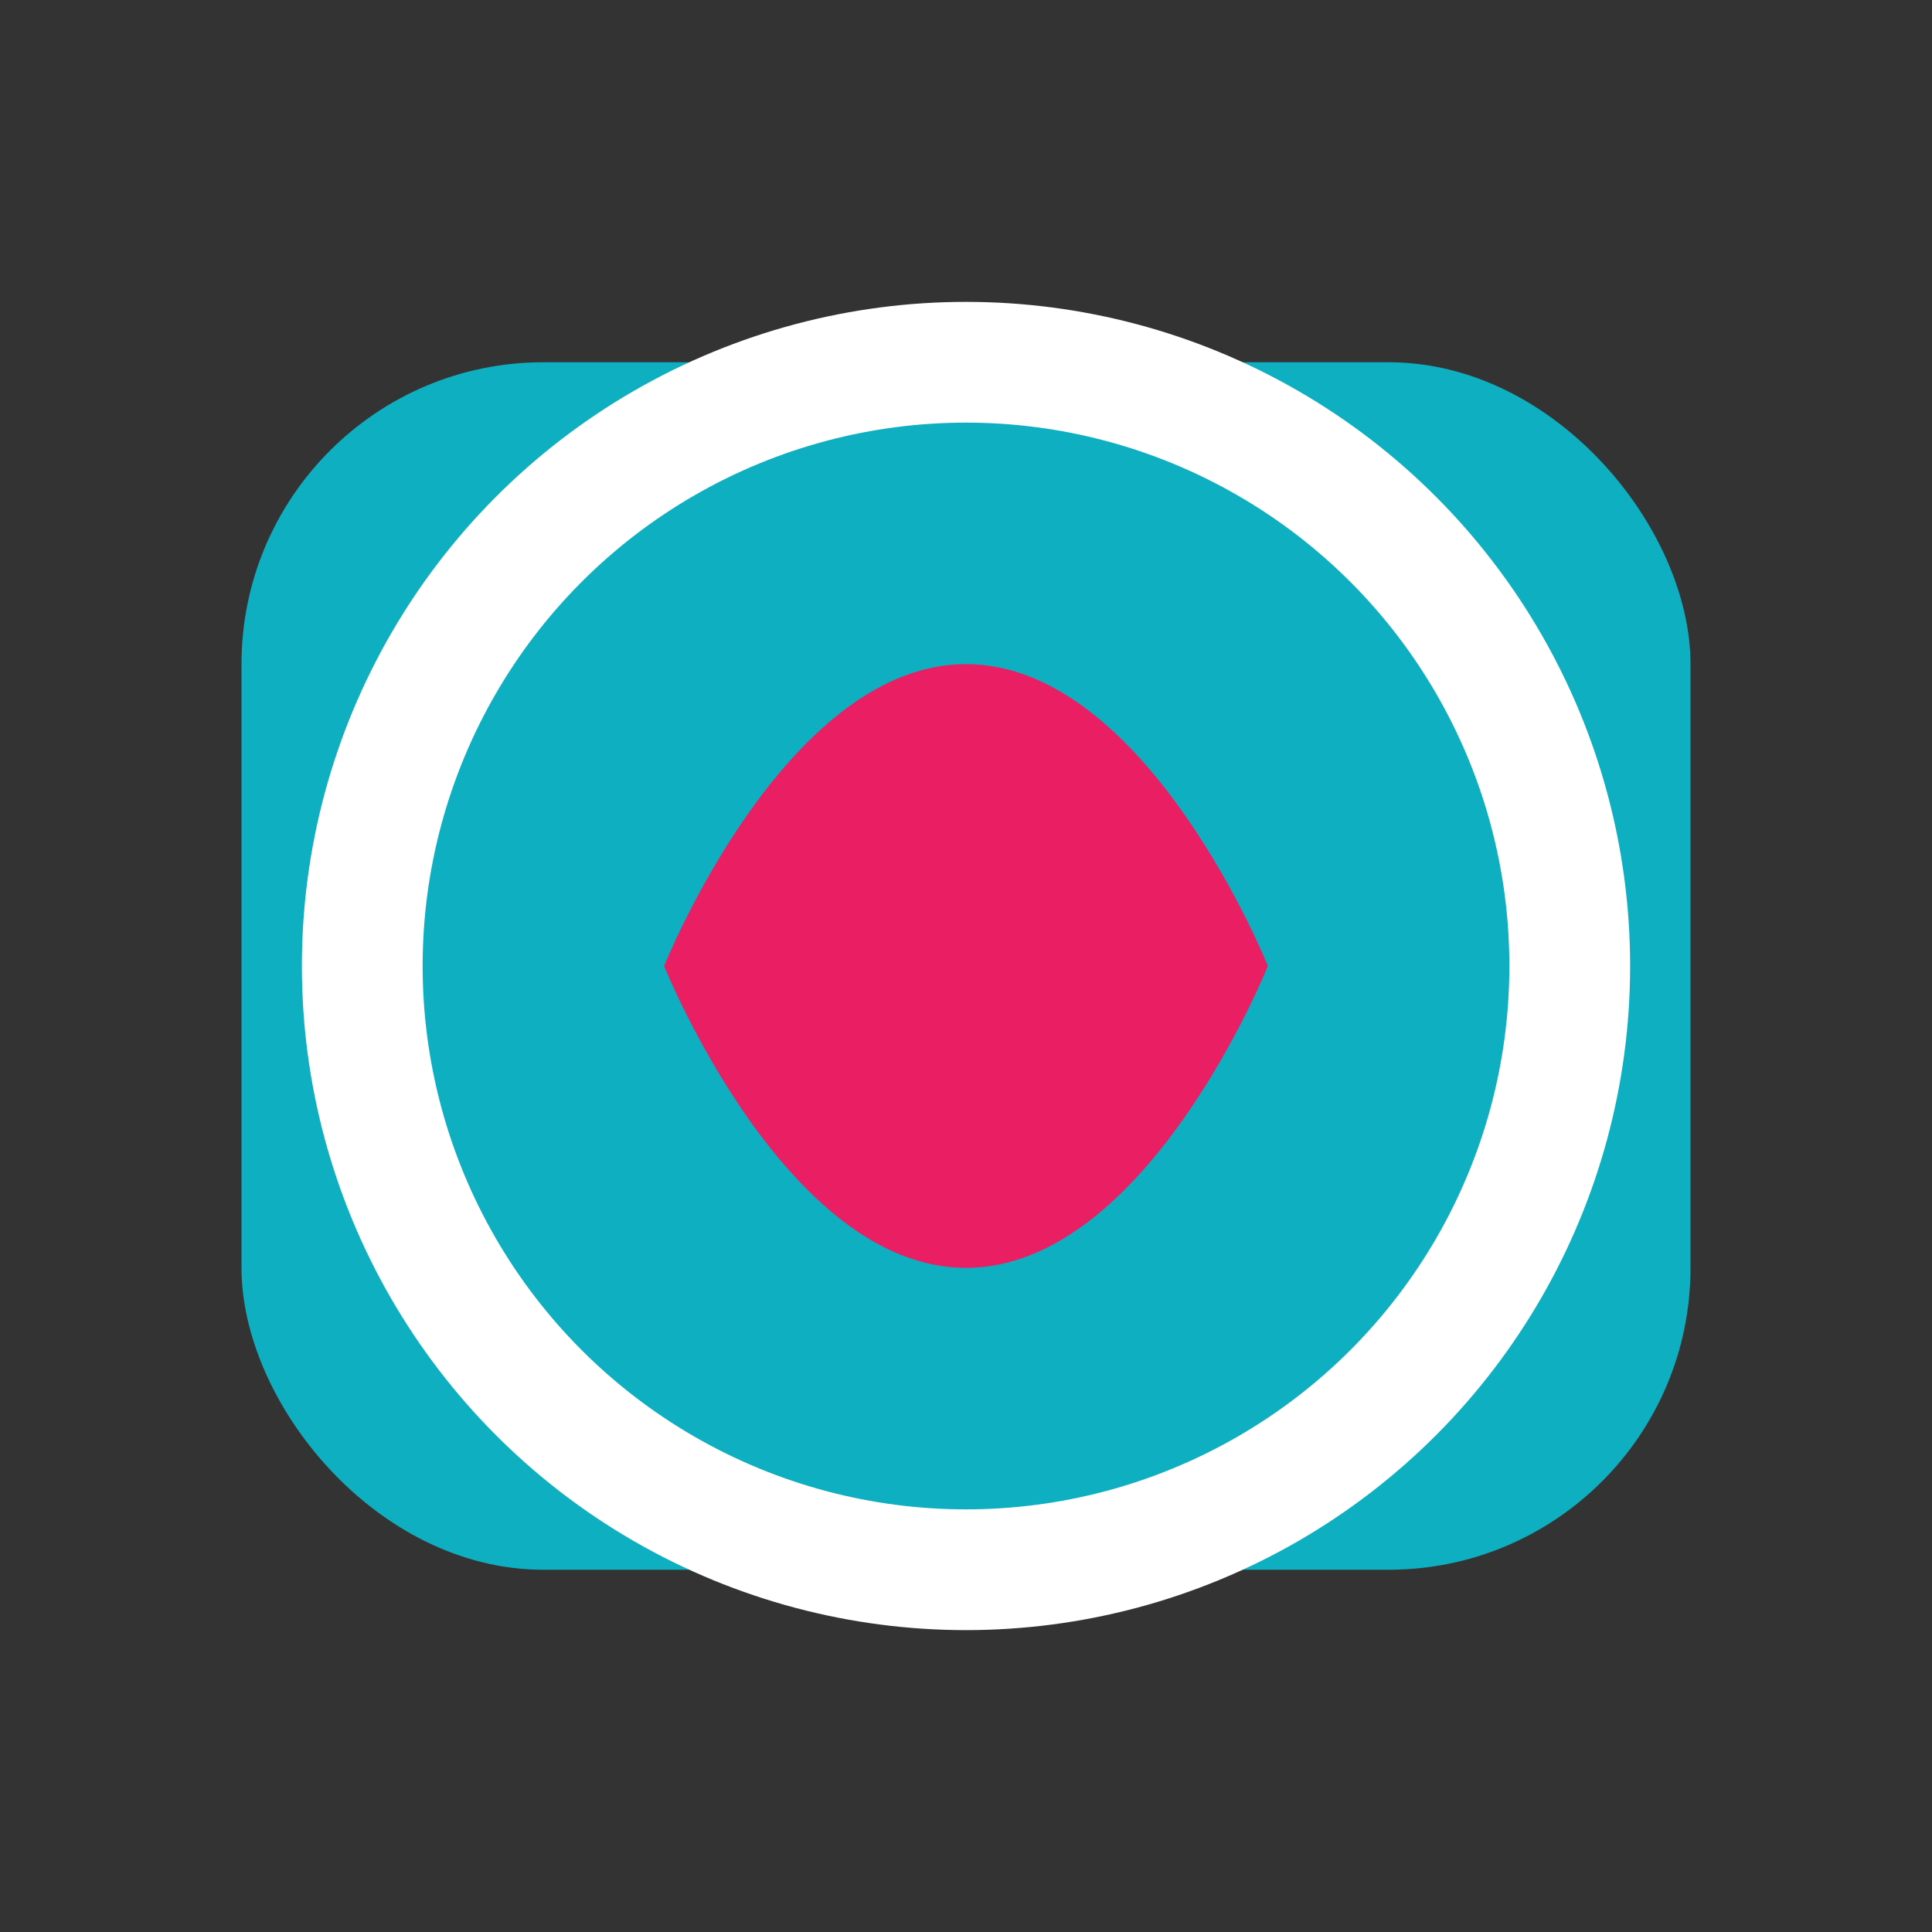 <svg xmlns="http://www.w3.org/2000/svg" width="32" height="32" viewBox="0 0 32 32" fill="none">
  <rect x="0" y="0" width="32" height="32" fill="#333333" stroke="none"/>
  <style>
    .accent1 { fill: #E91E63; }
    .accent2 { fill: #00E5FF; }
  </style>
  <rect x="4" y="6" width="24" height="20" rx="5" class="accent2" opacity="0.7" />
  <circle cx="16" cy="16" r="10" stroke="#FFFFFF" stroke-width="2" fill="none" />
  <path d="M11 16C11 16 13 11 16 11C19 11 21 16 21 16C21 16 19 21 16 21C13 21 11 16 11 16Z" class="accent1" />
</svg> 